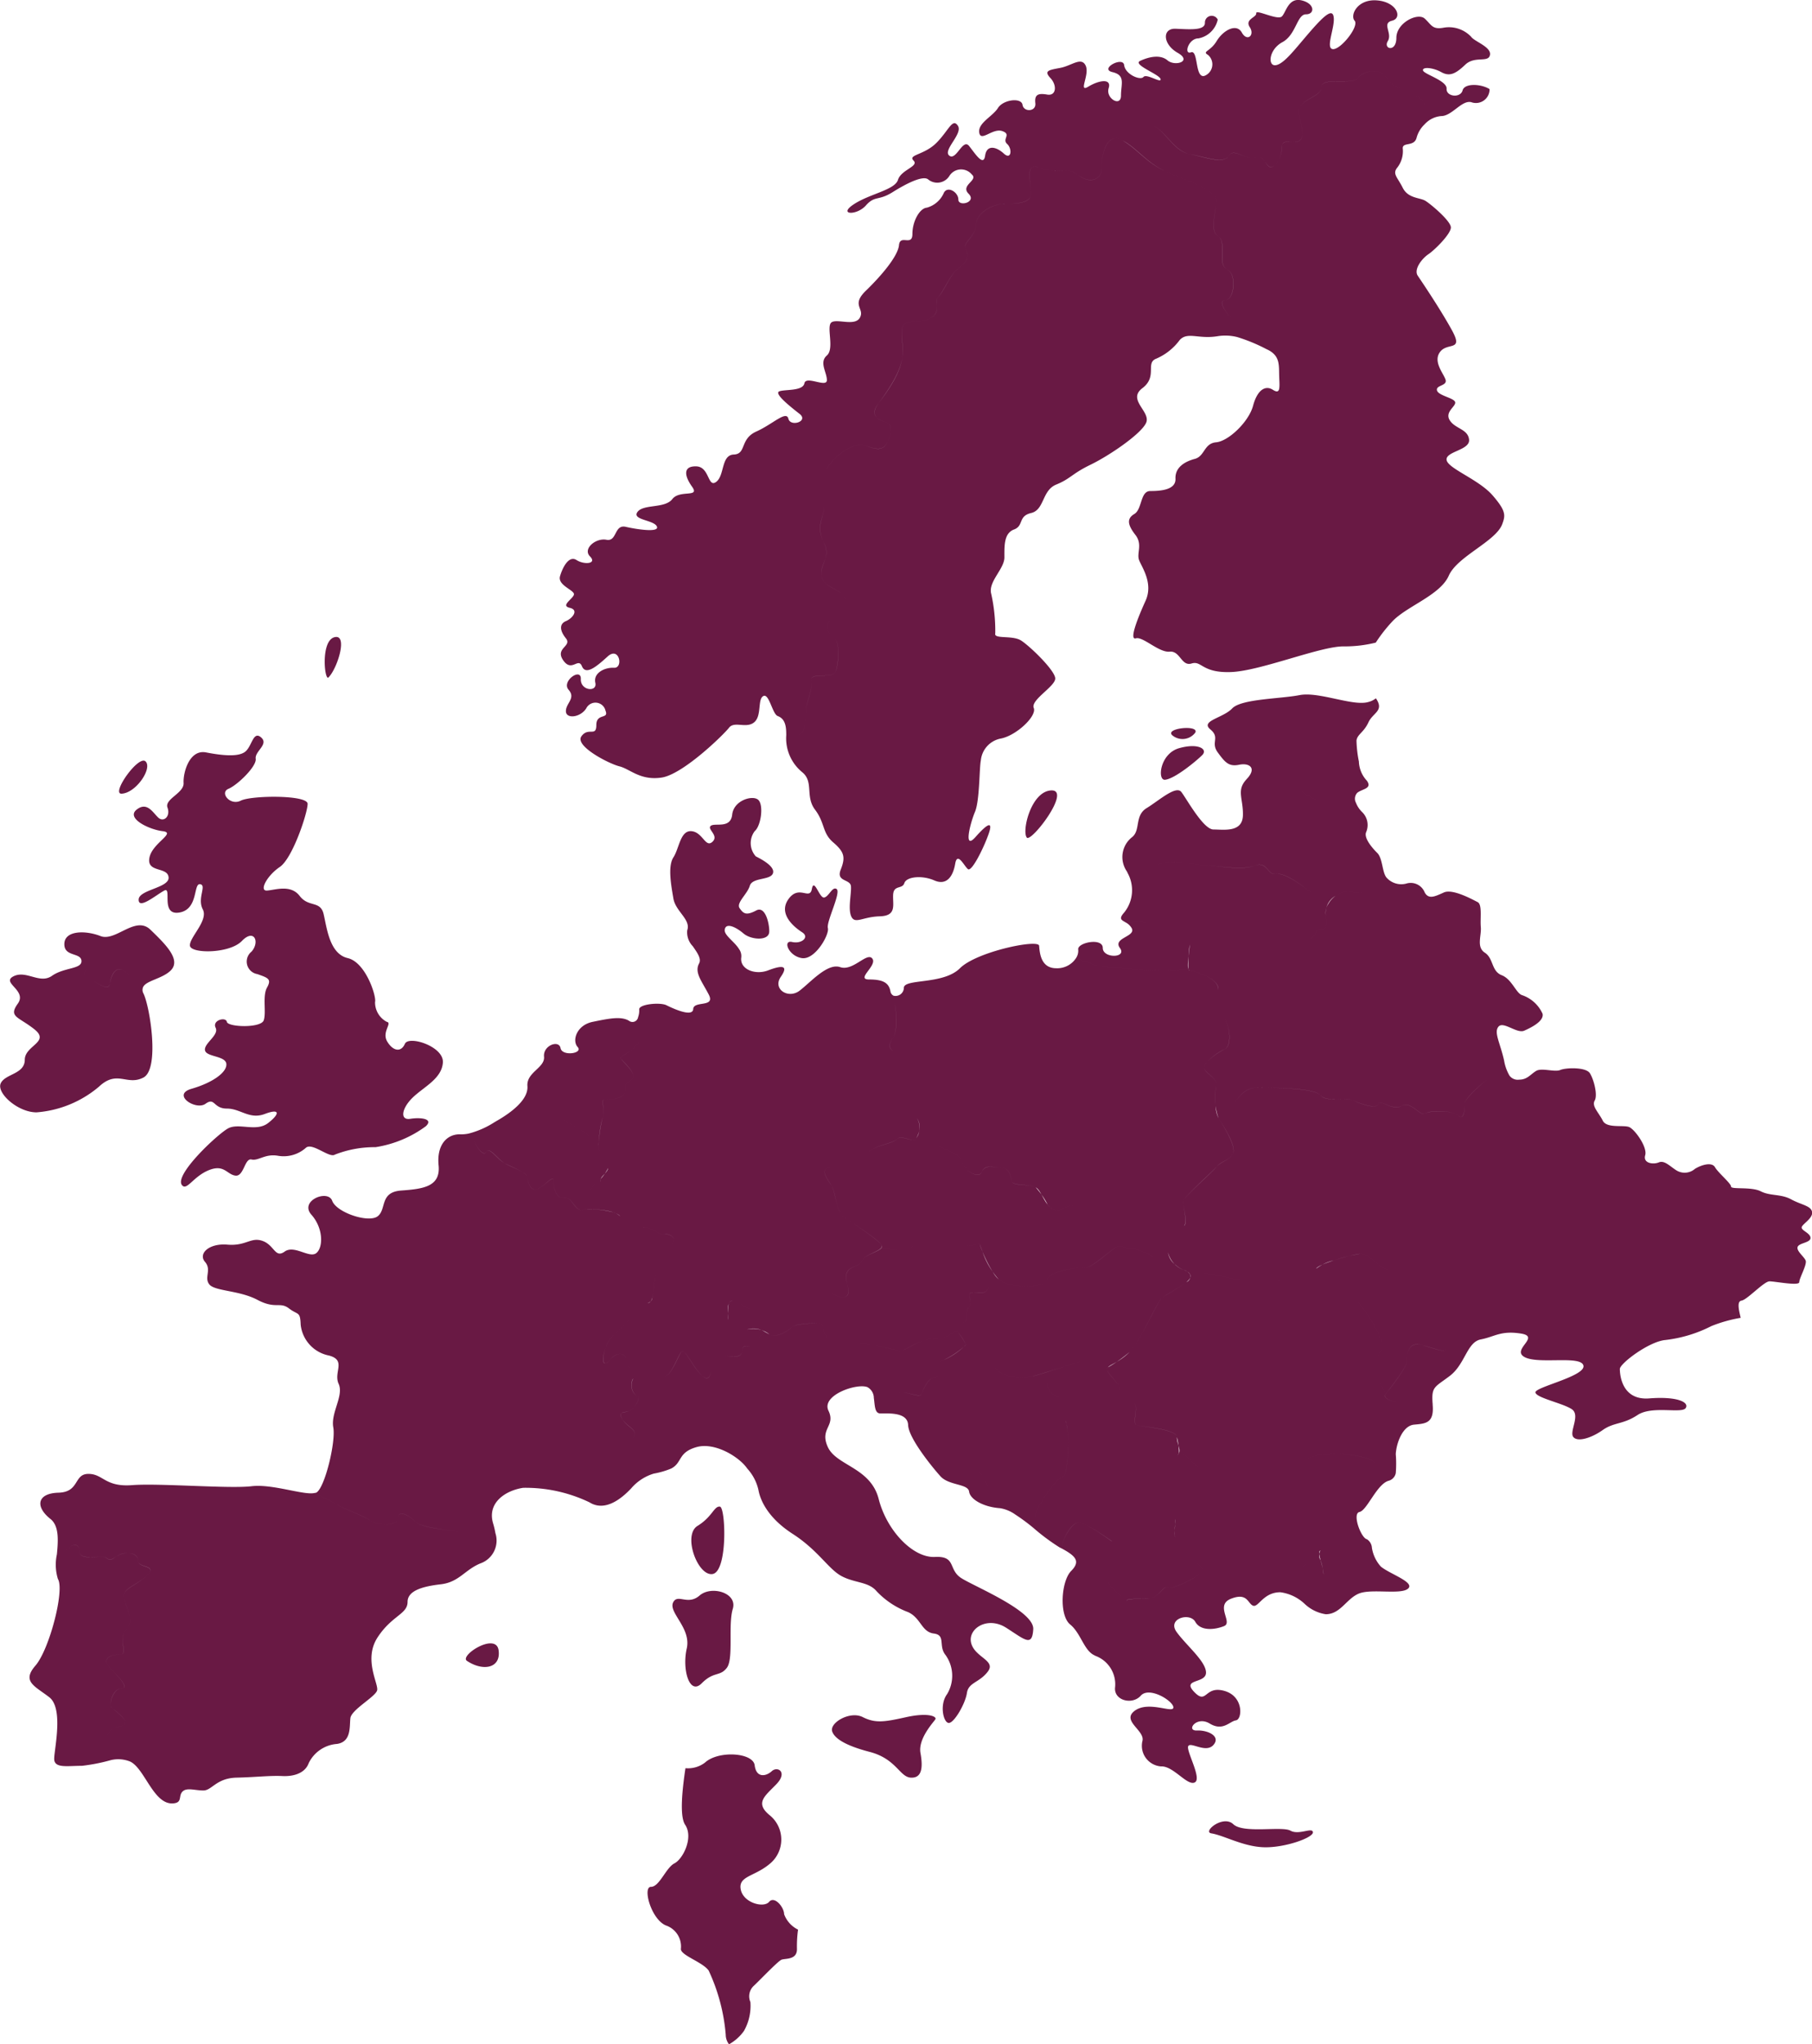 <svg xmlns="http://www.w3.org/2000/svg" width="182.19" height="205.53" viewBox="0 0 182.19 205.53">
  <defs>
    <style>
      .cls-1 {
        fill: #691944;
        fill-rule: evenodd;
      }
    </style>
  </defs>
  <path class="cls-1" d="M1127.86,3771.35c0.86,1.29-.22,3.44-1.08,3.88s-1.5,2.36-2.36,2.36,0,3.24,1.5,3.88a2.235,2.235,0,0,1,1.51,2.37c0,0.65,2.15,1.29,2.79,2.16a18.829,18.829,0,0,1,1.72,6.46,1.586,1.586,0,0,0,.33.96,4.568,4.568,0,0,0,1.5-1.34,5.111,5.111,0,0,0,.65-2.91,1.433,1.433,0,0,1,.32-1.61c0.48-.43,2.42-2.48,2.8-2.64s1.61,0.05,1.56-1.13a12.419,12.419,0,0,1,.11-1.9,2.806,2.806,0,0,1-1.4-1.55c0-.7-0.97-1.88-1.51-1.24s-2.58.11-2.85-1.24,1.34-1.29,2.85-2.53a3.151,3.151,0,0,0,.11-4.9c-1.62-1.29-.49-1.99.64-3.18s0.11-1.83-.48-1.29-1.56.7-1.72-.59-3.66-1.51-5-.27a2.825,2.825,0,0,1-1.96.56C1127.57,3767.8,1127.28,3770.49,1127.86,3771.35Zm67.8-23.27c1.29-.48,4.19.16,4.89-0.48s-1.83-1.46-2.74-2.21a3.668,3.668,0,0,1-.9-1.89,1.475,1.475,0,0,1-1.47.27,7.2,7.2,0,0,0-3.71,0c-0.4.16,0.32,1.54,0.32,2.43s-1.04,1.13-1.04,1.69a2.22,2.22,0,0,1-.86,1.25,3.942,3.942,0,0,0,2.12,1.04C1193.78,3750.18,1194.36,3748.57,1195.66,3748.08Zm-46.83-59.64c0.24,0.64.48,2.91-.08,3.79s-0.33,1.13.24,1.46a2.086,2.086,0,0,1,.81,1.77c0,0.65.4,0.57,0.48,1.94a4.879,4.879,0,0,0,.89,2.91,1.659,1.659,0,0,1,.11,1.63,8.828,8.828,0,0,0,2.1,1.23c1.68,0.6,2.28,1.08,2.4,1.68s1.56,1.69,1.92.84,1.33-.36,2.05-0.36,0.84,0.84.96,1.33,1.8,0.24,2.4.6,0.84,1.68,1.68,2.16,1.56-.6,2.16-0.24a4.5,4.5,0,0,0,3.13.36c0.96-.36,1.56.36,2.76,0.24a5.112,5.112,0,0,1,3.12.73,7.258,7.258,0,0,0,2.13.51c0.24-.49-0.22-2.02-0.15-2.39,0.08-.4,2.9-2.91,3.39-3.47s1.21-.57,1.61-1.29-1.13-3.07-1.45-3.56a6.083,6.083,0,0,1-.24-3.23c0.24-.81-1.21-1.29-1.21-1.86s1.37-1.53,2.09-1.86,0.49-2.58-.16-3.15a2.5,2.5,0,0,1-.56-2.74c0.4-1.13-2.42-2.02-2.82-2.02a0.185,0.185,0,0,1-.14-0.17c-2.52.47-8.97-.2-9.46-0.4-0.31-.13-1.13-0.42-1.83-0.67a2.251,2.251,0,0,1-1.99,1.02c-1.56,0-1.66-1.56-1.72-2.26s-6.29.59-7.96,2.26-5.53,1.03-5.64,1.94a0.834,0.834,0,0,1-1.04.82A0.84,0.84,0,0,0,1148.83,3688.44Zm14.24,51.97c-0.14-.72,2.17-4.05,2.75-4.05,0.48,0,.66-3.21.46-4.87a12.43,12.43,0,0,0-3.28-1.66,43.978,43.978,0,0,1-5.62-.56c-0.81-.32-1.61,1.04-2.33.48a1.029,1.029,0,0,0-1.61.97c0.16,0.8,1.69,1.28,1.69,2.49s3.05,2.97,2.97,3.62c-0.06.45,1.83,1.67,2.96,3.33a19.332,19.332,0,0,1,1.86,1.38A3.354,3.354,0,0,0,1163.07,3740.41Zm-4.97-3.58c0.08-.65-2.97-2.41-2.97-3.62s-1.53-1.69-1.69-2.49a1.029,1.029,0,0,1,1.61-.97c0.72,0.56,1.52-.8,2.33-0.48a43.978,43.978,0,0,0,5.62.56,12.43,12.43,0,0,1,3.28,1.66,3.3,3.3,0,0,0-.17-0.78c-0.43-1.01,0-2.17-1.16-2.61-0.59-.22-0.84-1.25-0.95-2.2-0.54.17-1,.3-1.25,0.37-0.96.24-3,.12-3.72-0.85a13.879,13.879,0,0,0-3.03-2.25,7.389,7.389,0,0,1-2.17,1.46c-0.65.08-.24,1.77-0.89,1.77s-1.13,1.14-1.29,1.62-1.61-.32-2.26-0.08a18.572,18.572,0,0,1-2.56.49c0.11,0.74.07,1.56,0.65,1.56,0.97,0,2.75-.11,2.8,1.18s2.36,4.15,3.23,5.12c0.85,0.97,2.79.75,2.9,1.56s1.5,1.56,3.12,1.67a3.66,3.66,0,0,1,1.53.64C1159.93,3738.5,1158.04,3737.28,1158.1,3736.83Zm9.33,4.12c0.73,0,3.37,1.92,3.37,1.92s3.74-.78,6.26-1.15a4.875,4.875,0,0,0,.07-1.1,1.459,1.459,0,0,1,1.21-1.45c0.73,0-.32-1.62-1.12-2.34a1.648,1.648,0,0,1,0-2.51c0.72-.48.08-1.13,0.08-1.94s-3.47-1.05-4.04-1.21,0.41-2.26-.48-2.26a1.161,1.161,0,0,1-1.21-1.29c0-.65-1.37-1.7-1.29-2.1a0.335,0.335,0,0,1,.1-0.17c-0.5-.08-0.88-0.14-1.02-0.17a13.015,13.015,0,0,1-1.57-.48s-2.23.73-3.79,1.2c0.11,0.95.36,1.98,0.95,2.2,1.16,0.44.73,1.6,1.16,2.61s0.29,5.65-.29,5.65-2.89,3.33-2.75,4.05a3.354,3.354,0,0,1-.15,1.13,20.866,20.866,0,0,0,2.57,1.91,1.865,1.865,0,0,0,.2.1C1165.91,3742.28,1166.83,3740.95,1167.43,3740.95Zm2.61,11.39c0.8-.17.32-0.81,0.88-1.38a6,6,0,0,0,1.3-2.1,0.169,0.169,0,0,1,.07-0.1c-1.09-.82-1.86-1.41-2.1-2.26a8.229,8.229,0,0,1,.39-3.78c-0.62-.44-2.54-1.77-3.15-1.77s-1.52,1.33-1.74,2.6c1.41,0.76,1.96,1.29.99,2.27-1.02,1.02-1.24,4.47-.11,5.39,1.07,0.87,1.38,2.6,2.42,3.09C1169.29,3753.43,1169.5,3752.44,1170.04,3752.34Zm-15.34-39.79c-0.96-1.08-3.36-1.08-3.36-1.08a7.117,7.117,0,0,1-.6,1.68c-0.31.51-2.05,0.5-3.17,0.2-0.32.41-1.77,0.74-1.97,1.34-0.24.73-2.02,0.32-1.45,2.26s-0.89,1.3-1.45,1.05a5.692,5.692,0,0,0-3.71.73,1.715,1.715,0,0,1-2.1.16,1.656,1.656,0,0,0-2.18.32c-0.48.81-1.37-.64-2.09-0.56s-0.41,1.62-.41,1.94a1.77,1.77,0,0,0,1.86.97,2.609,2.609,0,0,1,2.26.48c0.64,0.41,1.85-.32,2.25-0.72s2.67-.41,2.91-0.41,0.32,1.29.72,1.54a12.109,12.109,0,0,0,3.31.48c1.37,0.08,3.39.73,4.03,0.73s1.7-1.13,3.15-1.13,2.26-.89,2.5-0.81l0.01,0.01a0.981,0.981,0,0,1,.59-0.86c0.59-.08.17-1.09,0.59-1.6s-0.34-1.52.42-1.43,1.6,0.17,1.6-.93a1.369,1.369,0,0,1,.49-0.97,13.02,13.02,0,0,1-1.44-3.03S1155.66,3713.63,1154.7,3712.55Zm23.32,3.03a2.569,2.569,0,0,1-.85-0.52,6.381,6.381,0,0,1-2.29-.82c-0.6-.61-3-0.97-3.36-1.09s-2.64,2.17-3.36,2.17-3.85.36-3.85,1.2-3.84.96-4.92,0a2.878,2.878,0,0,1-.49-0.58,1.369,1.369,0,0,0-.49.97c0,1.1-.84,1.01-1.6.93s0,0.93-.42,1.43,0,1.52-.59,1.6a0.981,0.981,0,0,0-.59.86,6,6,0,0,1,.88,1.36,0.94,0.94,0,0,0-.09.08,13.879,13.879,0,0,1,3.03,2.25c0.72,0.97,2.76,1.09,3.72.85s5.04-1.57,5.04-1.57a13.015,13.015,0,0,0,1.57.48c0.14,0.03.52,0.09,1.02,0.17a14.147,14.147,0,0,0,2.16-1.53c1.13-1.13,2.82-5.17,3.3-5.49s1.78-1.05,2.42-1.54S1178.75,3715.82,1178.02,3715.58Zm-14.91-8.32c-0.6-.36-2.28-0.12-2.4-0.6s-0.24-1.33-.96-1.33-1.68-.48-2.05.36-1.8-.24-1.92-0.84-0.72-1.08-2.4-1.68a8.828,8.828,0,0,1-2.1-1.23,2.364,2.364,0,0,1-.19.39c-0.33.49-1.46-.4-1.94,0.08s-2.1.57-2.98,1.38a9.626,9.626,0,0,1-3.79,1.45c-1.05.24-.17,1.21,0.24,1.94s0.4,2.5,1.21,3.07,3.47,2.26,3.79,2.83a0.235,0.235,0,0,1-.05.27c1.12,0.3,2.86.31,3.17-.2a7.117,7.117,0,0,0,.6-1.68s2.4,0,3.36,1.08,2.76,0.36,2.76.36,0.11,0.31.27,0.74a1.756,1.756,0,0,1,1.01-1.18,4.491,4.491,0,0,0,3.47-1.74,6.261,6.261,0,0,1,2.1-1.73A8.541,8.541,0,0,0,1163.11,3707.26Zm9.73,2.52c-1.2.12-1.8-.6-2.76-0.24a4.5,4.5,0,0,1-3.13-.36c-0.6-.36-1.32.72-2.16,0.24a1.73,1.73,0,0,1-.48-0.42,6.261,6.261,0,0,0-2.1,1.73,4.491,4.491,0,0,1-3.47,1.74,1.756,1.756,0,0,0-1.01,1.18,8.2,8.2,0,0,0,1.66,2.87c1.08,0.96,4.92.84,4.92,0s3.12-1.2,3.85-1.2,3-2.29,3.36-2.17,2.76,0.48,3.36,1.09a6.381,6.381,0,0,0,2.29.82,1.958,1.958,0,0,1-.76-1.26,6.439,6.439,0,0,1,1.61-2.66,0.473,0.473,0,0,0,.07-0.12,7.258,7.258,0,0,1-2.13-.51A5.112,5.112,0,0,0,1172.84,3709.78Zm-101.81,51.66c1.44-.26-0.4-1.44-0.79-1.84s0.13-1.96.92-1.96,0-.92-1.05-1.97,0-1.44.92-1.44-0.27-1.57.65-2.49-0.26-2.62-.26-3.41,1.31-1.05,2.35-2.09-0.91-.66-0.91-1.45-1.31-1.04-2.23-.39-0.65,0-1.44,0-2.22.26-2.22-.52-0.65-.92-1.31-0.13a1.462,1.462,0,0,1-.97.41,4.915,4.915,0,0,0,.1,2.47c0.7,1.13-.86,7.11-2.26,8.72s-0.05,2.05,1.4,3.18,0.49,5.22.49,6.19,1.29,0.7,2.79.7a18.294,18.294,0,0,0,2.9-.57,2.763,2.763,0,0,1-.52-1.19C1069.59,3762.88,1069.59,3761.7,1071.03,3761.44Zm42.24-61.33a1.824,1.824,0,0,1,2.47.33c0.66,0.66,1.64.83,2.63,1.81a7.09,7.09,0,0,0,.79.69,13,13,0,0,1,.42-2.79c0.32-.75-0.32-1.72.21-1.72s2.05,0,2.05-.97,0.43-.65.75-1.19-0.97-1.61-1.18-1.94,0.96-.43,1.83-1.72a3.548,3.548,0,0,0-.11-2.47,0.573,0.573,0,0,1-.92.37c-0.8-.48-2.04-0.22-3.65.11s-2.1,1.88-1.51,2.53-1.56.97-1.72,0.11-1.77-.27-1.66.86-1.78,1.56-1.67,2.96-1.72,2.69-2.9,3.39c-0.19.11-.38,0.22-0.57,0.34a4.557,4.557,0,0,0,1.29.46A6.151,6.151,0,0,0,1113.27,3700.11Zm6.12,6.27c-0.72.4-1.37,1.26-1.27,3.09a8.673,8.673,0,0,1,2.4.27,5.332,5.332,0,0,0-1.16-3.02A0.375,0.375,0,0,1,1119.39,3706.38Zm-12.82-4.05c0.08,0.57.97,1.94,1.29,1.37s1.13,0.73,1.85,1.14,2.18,0.88,2.26,1.37,0.32,1.53,1.05,1.21,1.61-1.45,1.61-.81,0.24,1.86,1.05,1.7,1.05,1.37,1.86,1.21a2.9,2.9,0,0,1,.58-0.05c-0.1-1.83.55-2.69,1.27-3.09a4.872,4.872,0,0,0,.73-1.06c0.1-.54-1.08-1.62-0.97-2.26,0-.04.01-0.08,0.01-0.12a7.09,7.09,0,0,1-.79-0.69c-0.99-.98-1.97-1.15-2.63-1.81a1.824,1.824,0,0,0-2.47-.33,6.151,6.151,0,0,1-3.45,1.16,4.557,4.557,0,0,1-1.29-.46,8.869,8.869,0,0,1-2.43,1.04A0.853,0.853,0,0,1,1106.57,3702.33Zm93.12,26.58c-0.75-.11-1.72-0.43-1.4-0.86,0.02-.03.07-0.08,0.1-0.13-1.01-.81-1.28-3.46-0.63-4.1,0.82-.82-1.32-3.95-2.3-5.1a32.5,32.5,0,0,1-2.4-4.11,4.484,4.484,0,0,0-1.76.83,2.93,2.93,0,0,1-2.04,1.08c-0.65,0-1.29-.32-1.83.22a1.305,1.305,0,0,1-1.61.43,3.97,3.97,0,0,0-2.15-.65c-0.76,0-3.12-.64-3.66-0.64a12.862,12.862,0,0,0-1.4.11,0.63,0.63,0,0,1-.35.8c-0.64.49-1.93,1.21-2.42,1.54s-2.17,4.36-3.3,5.49-2.18,1.29-2.26,1.7,1.29,1.45,1.29,2.1a1.161,1.161,0,0,0,1.21,1.29c0.89,0-.08,2.1.48,2.26s4.04,0.41,4.04,1.21a5.986,5.986,0,0,1,.21,1.59c0.98,0.17,1.69,1.5,2.07,1.4,0.43-.11,3.33.54,3.87,0.43a24.818,24.818,0,0,1,3.87.11,3.265,3.265,0,0,0,2.59-1.08c0.75-.75,3.43-0.86,4.3-0.75s2.58,0.32,2.9.86a6.037,6.037,0,0,0,2.2,1.05,12.137,12.137,0,0,0,0-1.91c0.06-1.13.7-2.85,1.83-2.96s2.04-.11,1.88-1.99a1.028,1.028,0,0,0-.01-0.18,4.279,4.279,0,0,0-1.28-.9C1201.3,3728.05,1200.01,3728.95,1199.69,3728.91Zm1.51-11.42a2.864,2.864,0,0,0-2.58-1.94c-0.76,0-2.05-1.72-2.91-1.61a19.112,19.112,0,0,0-2.65.67,32.5,32.5,0,0,0,2.4,4.11c0.98,1.15,3.12,4.28,2.3,5.1-0.65.64-.38,3.29,0.63,4.1,0.47-.61,2.05-2.61,2.05-3.21,0-.65.11-1.94,1.4-1.62s2.47,0.86,2.47.43a4.564,4.564,0,0,0-.86-2.37A11.147,11.147,0,0,1,1201.2,3717.49Zm-6.99,16.59c-0.87-.11-3.55,0-4.3.75a3.265,3.265,0,0,1-2.59,1.08,24.818,24.818,0,0,0-3.87-.11c-0.54.11-3.44-.54-3.87-0.43-0.38.1-1.09-1.23-2.07-1.4a0.719,0.719,0,0,1-.29.35,1.648,1.648,0,0,0,0,2.51c0.8,0.72,1.85,2.34,1.12,2.34a1.459,1.459,0,0,0-1.21,1.45c0.09,0.49-.24,1.54,0,1.78a11.207,11.207,0,0,1,2.02,2.34c0.07,0.43.77,0.65,0.71,1.02,1.35-.1,4.23-0.27,4.88.06a17.721,17.721,0,0,0,3.87.65c0.86,0,1.62-.33,1.4-0.87-0.18-.45.94-0.75,1.75-0.83a0.967,0.967,0,0,1-.03-1,7.2,7.2,0,0,1,3.71,0,1.475,1.475,0,0,0,1.47-.27,1.1,1.1,0,0,0-.5-0.86c-0.59-.11-1.51-2.58-0.75-2.74s1.72-2.75,2.9-3.13a1,1,0,0,0,.75-0.78,6.037,6.037,0,0,1-2.2-1.05C1196.79,3734.4,1195.07,3734.19,1194.21,3734.08Zm-21.92,14.68h0a0.591,0.591,0,0,1,.14-0.06c0.01,0,.02-0.01.03-0.01,0.06-.01.13-0.02,0.2-0.03h0.04c0.31-.03.73-0.01,1.16-0.02a0.277,0.277,0,0,0,.09-0.01,2.635,2.635,0,0,0,.28-0.02,0.487,0.487,0,0,0,.12-0.01,2.2,2.2,0,0,0,.37-0.06c0.96-.24,1.2-1.29,1.69-1.05s3.06-1.08,3.39-1.56a0.436,0.436,0,0,0,.06-0.17c0.06-.37-0.64-0.59-0.71-1.02a11.207,11.207,0,0,0-2.02-2.34,0.412,0.412,0,0,1-.08-0.25v-0.03a2.8,2.8,0,0,1,.01-0.4c-2.52.37-6.26,1.15-6.26,1.15s-0.1-.06-0.22-0.15a8.229,8.229,0,0,0-.39,3.78C1170.43,3747.35,1171.2,3747.94,1172.29,3748.76Zm61.78-30.11c0.57-.08,2.26-1.94,2.82-1.94s2.99,0.49,2.99.08,0.81-1.78.64-2.18-0.96-.97-0.8-1.37,1.29-.41,1.29-0.89-0.89-.73-0.89-1.05,1.13-.89,1.05-1.54-1.05-.72-2.1-1.29-2.1-.32-3.06-0.81-2.99-.16-2.99-0.48-1.29-1.38-1.61-1.94-1.37-.24-2.02.16a1.575,1.575,0,0,1-1.85.16c-0.65-.4-1.21-1.05-1.78-0.81s-1.61.09-1.37-.72-1.04-2.59-1.61-2.83-2.26.16-2.66-.65-1.13-1.45-.81-2.01-0.08-2.11-.48-2.75-2.42-.57-2.98-0.33-1.86-.24-2.42.09-0.89.88-1.7,0.88a1.022,1.022,0,0,1-.99-0.41,8.337,8.337,0,0,1-2.34.47s-2.15,1.72-2.15,2.37-0.11,1.72-.65,1.18-2.79-.54-3.33-0.21-1.4-1.29-2.37-.76-2.25-.75-2.36-0.21-1.51.11-2.47-.32-2.69.21-3.34-.54-4.84-.76-6.24-0.76-1.71.76-2.36,1.4a2.228,2.228,0,0,1-1.94.44,3.157,3.157,0,0,0,.3,1.23c0.32,0.49,1.86,2.83,1.45,3.56s-1.13.72-1.61,1.29-3.31,3.07-3.39,3.47,0.49,2.18.08,2.51a6.439,6.439,0,0,0-1.61,2.66,2.519,2.519,0,0,0,1.61,1.78,1,1,0,0,1,.59.41,12.862,12.862,0,0,1,1.4-.11c0.54,0,2.9.64,3.66,0.64a3.97,3.97,0,0,1,2.15.65,1.305,1.305,0,0,0,1.61-.43c0.54-.54,1.18-0.22,1.83-0.22a2.93,2.93,0,0,0,2.04-1.08c0.32-.53,3.55-1.39,4.41-1.5s2.15,1.61,2.91,1.61a2.864,2.864,0,0,1,2.58,1.94,11.147,11.147,0,0,0,2.25,3.66,4.564,4.564,0,0,1,.86,2.37c0,0.43-1.18-.1-2.47-0.43s-1.4.97-1.4,1.62-1.82,2.91-2.15,3.34,0.65,0.75,1.4.86c0.32,0.04,1.61-.86,2.04-0.86a4.279,4.279,0,0,1,1.28.9c-0.12-1.68.23-1.59,1.73-2.73,1.56-1.19,1.72-3.4,3.12-3.67s1.99-.91,4.03-0.59-1.02,1.62.38,2.37,5.7-.21,5.91.86-4.94,2.16-4.83,2.7,2.74,1.07,3.65,1.67-0.27,2.26.16,2.8,1.83,0.1,2.96-.7,2.04-.54,3.5-1.51,4.46-.11,4.84-0.7-0.87-1.19-3.66-.97-2.96-2.42-2.96-2.96,2.9-2.75,4.57-2.91a13.568,13.568,0,0,0,4.63-1.4,14.215,14.215,0,0,1,2.95-.83C1233.81,3719.61,1233.59,3718.72,1234.07,3718.65Zm-22.02-30.7c-0.64-.16-1.04-1.61-2.09-2.02s-0.81-1.69-1.69-2.26-0.33-1.7-.41-2.58,0.16-2.27-.32-2.51-2.5-1.37-3.39-.97-1.53.73-1.93,0a1.513,1.513,0,0,0-1.86-.89,1.977,1.977,0,0,1-1.94-.56,0.909,0.909,0,0,1-.18-0.27,2.656,2.656,0,0,0-1.13.46c-0.54.43-.65,1.29-1.4,1.29s-1.61-.32-2.47.32a2.015,2.015,0,0,0-.97,1.94c0.11,0.54.22,1.4-.43,1.4s-0.54.76-1.18,0.97a3.591,3.591,0,0,0-1.83,1.72c-0.11.54-.11,1.73-0.54,1.73a4.059,4.059,0,0,0-2.36.75,1.735,1.735,0,0,1-1.83.86,19.129,19.129,0,0,0-2.67-.19,0.62,0.62,0,0,1-.02.33,2.5,2.5,0,0,0,.56,2.74c0.65,0.57.89,2.83,0.16,3.15s-2.09,1.3-2.09,1.86,1.45,1.05,1.21,1.86a5.852,5.852,0,0,0-.06,2,2.228,2.228,0,0,0,1.94-.44c0.65-.64.97-1.4,2.36-1.4s5.6,0,6.24.76,2.37,0.1,3.34.54,2.36,0.86,2.47.32,1.4,0.75,2.36.21,1.83,1.08,2.37.76,2.8-.33,3.33.21,0.65-.54.65-1.18,2.15-2.37,2.15-2.37a8.337,8.337,0,0,0,2.34-.47,4.478,4.478,0,0,1-.54-1.52c-0.4-1.78-1.05-2.83-.56-3.4s1.85,0.73,2.58.41,2.01-.97,1.85-1.7A3.486,3.486,0,0,0,1212.05,3687.95Zm-31.55-13.03c0.99,0,3.28.5,4.6,0s1.32,0.99,2.14.83,2.46,0.98,3.45,1.81a13.288,13.288,0,0,0,1.84,1.19,2.568,2.568,0,0,1,.71-0.79c0.86-.64,1.72-0.32,2.47-0.32s0.86-.86,1.4-1.29a2.656,2.656,0,0,1,1.13-.46c-0.29-.6-0.31-1.76-0.78-2.24-0.57-.56-1.37-1.53-1.13-2.1a1.818,1.818,0,0,0-.4-2.02,2.571,2.571,0,0,1-.62-0.93,15.439,15.439,0,0,0-3.47-.22c-0.65.21-3.23-1.84-3.66-2.16a13.666,13.666,0,0,0-3.92.06c-0.99,1.1-.27,1.91-0.32,3.6-0.06,1.73-1.94,1.4-2.96,1.4s-2.69-3.07-3.23-3.77-2.26.87-3.49,1.62-0.59,2.21-1.45,2.91a2.534,2.534,0,0,0-.54,3.45c0.03,0.06.06,0.12,0.09,0.19a6.319,6.319,0,0,0,2.88-.76C1176.39,3674.1,1179.51,3674.92,1180.5,3674.92Zm-6.11,5.92a2.438,2.438,0,0,0,2.18.81c0.48-.24,2.02.57,2.02,1.21s-0.41,2.59,0,2.59c0.36,0,2.68.72,2.84,1.69a19.129,19.129,0,0,1,2.67.19,1.735,1.735,0,0,0,1.83-.86,4.059,4.059,0,0,1,2.36-.75c0.43,0,.43-1.19.54-1.73a3.591,3.591,0,0,1,1.83-1.72c0.64-.21.53-0.97,1.18-0.97s0.54-.86.43-1.4a1.616,1.616,0,0,1,.26-1.15,13.288,13.288,0,0,1-1.84-1.19c-0.99-.83-2.63-1.98-3.45-1.81s-0.82-1.32-2.14-.83-3.61,0-4.6,0-4.11-.82-5.26,0a6.319,6.319,0,0,1-2.88.76,3.568,3.568,0,0,1-.36,3.95c-0.59.66-.25,0.75,0.18,1.01C1173.07,3680.56,1174.07,3680.39,1174.39,3680.84Zm-40.32,40.72a1.77,1.77,0,0,1-1.86-.97,4.875,4.875,0,0,1,.01-1.53,13.933,13.933,0,0,0-2.1-.92,2.776,2.776,0,0,0-2.48.11,8.407,8.407,0,0,1-3.08.1,0.587,0.587,0,0,1-.49.54,2.153,2.153,0,0,0-1.86,1.54c-0.16.81-1.85,1.45-2.34,2.91s-0.24,2.1.49,1.21,1.61-.57,1.61.16,0.97,0.81.65,1.78a0.09,0.09,0,0,0-.01.05c1.1-.09,2.63-0.22,3.1-0.22,0.75,0,1.5-2.37,1.83-2.58s1.18,1.72,2.04,2.48,0.97-.65.97-1.3a0.978,0.978,0,0,1,1.29-.75c0.53,0.11,1.72.32,1.72-.43s0.64-.43,1.07-0.43a0.989,0.989,0,0,0,.54-0.86l0.71-.66A2.139,2.139,0,0,0,1134.07,3721.56Zm-10.83-28.95c-0.87,1.29-2.05,1.4-1.83,1.72s1.5,1.4,1.18,1.94-0.75.22-.75,1.19-1.51.97-2.05,0.97,0.11,0.97-.21,1.72a14.955,14.955,0,0,0-.43,2.91c-0.11.64,1.07,1.72,0.97,2.26s-0.97.97-.76,1.4a5.332,5.332,0,0,1,1.16,3.02,1.653,1.653,0,0,1,.81.43,2.874,2.874,0,0,0,2.34,1.13c1.04,0,1.45.73,1.93,0.64s1.78,0.33.73,1.22a4.749,4.749,0,0,0-1.45,2.99c-0.16.67-.15,1.62-0.32,2.2a8.407,8.407,0,0,0,3.08-.1,2.776,2.776,0,0,1,2.48-.11,13.933,13.933,0,0,1,2.1.92,0.477,0.477,0,0,1,.4-0.41c0.72-.08,1.61,1.37,2.09.56a1.656,1.656,0,0,1,2.18-.32,1.715,1.715,0,0,0,2.1-.16,5.692,5.692,0,0,1,3.71-.73c0.56,0.25,2.01.89,1.45-1.05s1.21-1.53,1.45-2.26,2.34-1.05,2.02-1.61-2.99-2.27-3.79-2.83-0.81-2.34-1.21-3.07-1.29-1.7-.24-1.94a9.626,9.626,0,0,0,3.79-1.45c0.88-.81,2.5-0.89,2.98-1.38s1.61,0.41,1.94-.08a1.846,1.846,0,0,0,.08-2.02,4.879,4.879,0,0,1-.89-2.91c-0.08-1.37-.48-1.29-0.48-1.94a2.086,2.086,0,0,0-.81-1.77c-0.57-.33-0.81-0.57-0.24-1.46s0.32-3.15.08-3.79a0.84,0.84,0,0,1-.02-0.45,0.588,0.588,0,0,1-.31-0.44c-0.16-.86-0.75-1.19-2.14-1.19s0.85-1.4.32-2.1-1.94,1.3-3.23.86-2.96,1.51-4.09,2.37-2.74-.16-1.88-1.4,0-1.13-1.29-.64-2.85-.11-2.69-1.3a1.2,1.2,0,0,0-.21-0.83,3.8,3.8,0,0,1-1.34.03,14.769,14.769,0,0,0-3.32-.33c0.43,0.63.89,1.24,0.63,1.73-0.49.91,0.27,1.77,0.97,3.12s-1.51.59-1.56,1.46-2.05-.06-2.69-0.38-2.8-.11-2.74.43a1.92,1.92,0,0,1-.11.76A3.548,3.548,0,0,1,1123.24,3692.61Zm81.4-46.85c0.85-1.94,4.72-3.44,5.37-5.17,0.32-.87.43-1.3-0.97-2.91s-4.51-2.7-4.62-3.56,2.37-.97,2.26-2.04-1.4-1.08-1.94-1.94,0.65-1.4.54-1.83-1.72-.65-1.83-1.19,1.08-.43.86-1.08-1.29-1.83-.53-2.8,2.36,0,1.18-2.15-3.01-4.85-3.44-5.49,0.43-1.73,1.07-2.16,2.26-2.04,2.26-2.69-2.04-2.37-2.58-2.69-1.72-.22-2.26-1.3-1.07-1.4-.54-2.04a2.689,2.689,0,0,0,.54-1.94c0-.65,1.18-0.11,1.4-1.08a2.906,2.906,0,0,1,.8-1.32,15.16,15.16,0,0,0,0-2.03c-0.17-1.04-3.11-1.39-3.8-2.6s-2.42-.69-2.94,0-3.62-.17-3.62.87-2.25,1.21-2.25,2.42,1.04,3.29-.69,3.11-0.52.69-1.56,2.08-1.03-.87-2.07-0.52-2.24-1.04-2.76-.17-2.25.17-3.97-.18-2.6-2.77-3.98-2.94a2.59,2.59,0,0,0-2.41,1.78c1.34,0.87,2.22,2.1,3.97,2.89,1.9,0.87,5.35,1.91,5.18,3.12s-0.69,2.94.17,3.46-0.17,2.77.87,3.29,0.69,3.11-.18,3.11,0.18,1.39.69,1.9a3.536,3.536,0,0,1,.51,1.8,17.129,17.129,0,0,1,2.93,1.21c1.45,0.64,1.24,1.66,1.29,2.8s0.11,1.77-.64,1.29-1.56,0-1.99,1.61-2.47,3.56-3.71,3.67-1.13,1.4-2.15,1.67-1.99.86-1.94,1.99-1.5,1.24-2.53,1.24-0.8,1.83-1.61,2.31-0.64,1.13.11,2.1,0.11,1.83.37,2.53,1.46,2.32.65,4.1-1.67,3.98-.97,3.77,2.32,1.45,3.39,1.34,1.18,1.51,2.21,1.19,1.02,0.97,3.97.86,8.93-2.58,11.29-2.58a12.833,12.833,0,0,0,3.26-.38,15.272,15.272,0,0,1,1.74-2.21C1200.55,3648.77,1203.78,3647.7,1204.64,3645.76Zm-79.04,66.18c-0.48.09-.89-0.64-1.93-0.64a2.874,2.874,0,0,1-2.34-1.13c-0.49-.65-2.99-0.81-3.79-0.65s-1.05-1.37-1.86-1.21-1.05-1.05-1.05-1.7-0.88.49-1.61,0.81-0.97-.73-1.05-1.21-1.53-.97-2.26-1.37-1.53-1.7-1.85-1.14-1.21-.8-1.29-1.37a0.853,0.853,0,0,0-.47-0.48,3.862,3.862,0,0,1-.82.08c-1.29-.06-2.42.97-2.21,3.12s-1.56,2.37-3.76,2.53-1.45,1.89-2.37,2.59-4.14-.38-4.57-1.56-3.33,0-2.09,1.4,1.18,3.34.48,3.87-2.2-.86-3.17-0.16-1.02-.64-2.21-1.07-1.66.53-3.54,0.37-2.96.92-2.26,1.73-0.11,1.56.43,2.26,3.01,0.59,4.84,1.56,2.25,0.16,3.17.86,1.13,0.27,1.18,1.62a3.542,3.542,0,0,0,2.85,3.12c1.78,0.48.43,1.67,0.97,2.85s-0.81,2.91-.54,4.37-0.86,6.14-1.72,6.57c-0.05.02-.14,0.02-0.21,0.04,0.8,0.4,1.65.75,2.06,1.03,0.79,0.52,2.49,1.04,3.54,1.7s2.87,0.53,2.87-.26,1.05-.26,1.7.39,3.15,0.79,4.32,1.05a23.437,23.437,0,0,0,3.74.11,7.847,7.847,0,0,0-.22-0.94c-0.65-2.1,1.23-3.34,3.01-3.61a14.853,14.853,0,0,1,6.67,1.46c1.02,0.64,2.41.48,4.19-1.4a4.824,4.824,0,0,1,2.28-1.49,5.556,5.556,0,0,1,.41-1.23c0.24-.65-0.89-0.49-1.7-0.57a1.1,1.1,0,0,1-.8-1.78c0.56-.88-0.49-0.97-1.05-1.86s0.24-.64.72-0.88,1.13-1.21.73-1.46a1.376,1.376,0,0,1-.4-1.77c0.32-.97-0.65-1.05-0.65-1.78s-0.89-1.05-1.61-.16-0.97.24-.49-1.21,2.18-2.1,2.34-2.91a2.153,2.153,0,0,1,1.86-1.54c0.72,0,.56-1.69.81-2.74a4.749,4.749,0,0,1,1.45-2.99C1127.38,3712.27,1126.08,3711.86,1125.6,3711.94Zm5.75,27.42c-0.59-.06-0.75,1.02-2.25,1.94s0.01,5.05,1.5,4.84C1132.16,3745.93,1131.94,3739.41,1131.35,3739.36Zm-22.57,2.66a23.437,23.437,0,0,1-3.74-.11c-1.17-.26-3.66-0.39-4.32-1.05s-1.7-1.18-1.7-.39-1.83.92-2.87,0.26-2.75-1.18-3.54-1.7c-0.41-.28-1.26-0.63-2.06-1.03-1.09.21-4.23-.94-6.29-0.69-2.21.27-9.25-.32-12-0.11s-2.9-1.13-4.4-1.13-0.86,1.83-3.01,1.89-2.37,1.4-.81,2.64c0.89,0.7.78,2.19,0.65,3.56a1.462,1.462,0,0,0,.97-0.41c0.66-.79,1.31-0.66,1.31.13s1.44,0.52,2.22.52,0.53,0.66,1.44,0,2.23-.39,2.23.39,1.96,0.4.91,1.45-2.35,1.31-2.35,2.09,1.18,2.49.26,3.41,0.26,2.49-.65,2.49-1.97.39-.92,1.44,1.83,1.97,1.05,1.97-1.31,1.57-.92,1.96,2.23,1.58.79,1.84-1.44,1.44-1.44,2.22a2.763,2.763,0,0,0,.52,1.19,3.2,3.2,0,0,1,1.94.14c1.5,0.7,2.38,4.46,4.41,4.2,0.86-.1.43-0.75,0.86-1.18s1.24-.11,2.1-0.11,1.29-1.24,3.33-1.29,3.33-.22,4.62-0.16,2.31-.38,2.64-1.3a3.443,3.443,0,0,1,2.85-1.93c1.45-.22,1.24-1.73,1.34-2.59s2.53-2.15,2.69-2.8-1.4-3.12.05-5.33,3.01-2.32,3.01-3.56c0-1.13,1.51-1.56,3.34-1.77s2.42-1.46,3.98-2.1A2.435,2.435,0,0,0,1108.78,3742.02Zm0.32,11.77c-0.27-1.83-3.97.55-3.18,1.08C1107.54,3755.95,1109.36,3755.62,1109.1,3753.79Zm46.56-7.22c-1.4-.86-0.49-2.26-2.69-2.15s-4.84-2.64-5.65-5.82-4.24-3.34-5.11-5.22,0.81-2.1.06-3.66,2.85-2.8,3.92-2.37a1.24,1.24,0,0,1,.64,1.08,18.572,18.572,0,0,0,2.56-.49c0.65-.24,2.1.57,2.26,0.08s0.64-1.62,1.29-1.62,0.24-1.69.89-1.77a8.32,8.32,0,0,0,2.26-1.54,5.626,5.626,0,0,0-.89-1.37c-0.24-.08-1.05.81-2.5,0.81s-2.5,1.13-3.15,1.13-2.66-.65-4.03-0.73a12.109,12.109,0,0,1-3.31-.48c-0.4-.25-0.48-1.54-0.72-1.54s-2.5,0-2.91.41-1.61,1.13-2.25.72c-0.14-.08-0.3-0.17-0.45-0.25l-0.71.66a0.989,0.989,0,0,1-.54.86c-0.43,0-1.07-.33-1.07.43s-1.19.54-1.72,0.43a0.978,0.978,0,0,0-1.29.75c0,0.65-.11,2.05-0.97,1.3s-1.72-2.7-2.04-2.48-1.08,2.58-1.83,2.58c-0.47,0-2,.13-3.1.22a1.371,1.371,0,0,0,.41,1.72c0.4,0.25-.24,1.21-0.73,1.46s-1.29,0-.72.88,1.61,0.98,1.05,1.86a1.1,1.1,0,0,0,.8,1.78c0.81,0.08,1.94-.08,1.7.57a5.556,5.556,0,0,0-.41,1.23,8.24,8.24,0,0,0,1.75-.51c1.13-.59.65-1.61,2.53-2.15s4.35,1.02,5.11,2.15a4.743,4.743,0,0,1,1.13,2.16c0.16,0.91.85,2.74,3.44,4.41s3.6,3.56,4.94,4.26,2.69,0.54,3.5,1.51a8.419,8.419,0,0,0,3.17,2.1c1.29,0.59,1.34,1.99,2.58,2.15s0.43,1.24,1.18,2.16a3.586,3.586,0,0,1,.16,3.93c-0.8,1.07-.37,2.9.17,2.9s1.66-1.93,1.82-3.01,1.24-1.02,2.1-2.15-1.29-1.41-1.67-2.86,1.62-2.75,3.5-1.56,2.63,1.99,2.74.16S1157.05,3747.44,1155.66,3746.57Zm-26.35,1.73c-1.18,1.02-2.16-.18-2.63.64-0.6,1.03,1.82,2.59,1.34,4.69s0.27,4.74,1.5,3.5,1.83-.65,2.53-1.56,0.11-4.31.6-5.93S1130.49,3747.27,1129.31,3748.3Zm20.81,12.22c-2.21.49-3.12,0.65-4.41,0s-3.38.59-3.06,1.46c0.21,0.59,1.07,1.34,3.76,2.04s3.01,2.53,4.14,2.59,1.23-1.03.97-2.48,1.34-3.12,1.5-3.39S1152.32,3760.04,1150.12,3760.52Zm41.64-15.75c-0.81.08-1.93,0.38-1.75,0.83,0.22,0.54-.54.87-1.4,0.87a17.721,17.721,0,0,1-3.87-.65c-0.65-.33-3.53-0.16-4.88-0.06a0.436,0.436,0,0,1-.06.17c-0.33.48-2.91,1.8-3.39,1.56s-0.73.81-1.69,1.05-2.42-.08-2.5.32a6,6,0,0,1-1.3,2.1c-0.56.57-.08,1.21-0.88,1.38-0.54.1-.75,1.09-1.05,1.96a1.194,1.194,0,0,0,.16.08,3.048,3.048,0,0,1,1.94,3.13c-0.17,1.34,1.72,1.83,2.58.86s3.28,0.54,3.28,1.18-2.48-.7-3.88.33,1.08,1.99.76,3.07a2.079,2.079,0,0,0,1.88,2.53c1.24-.06,2.63,1.99,3.39,1.61s-0.92-3.23-.65-3.66,1.78,0.75,2.53-.11-0.54-1.5-1.67-1.45-0.05-1.51,1.29-.7,1.99-.22,2.64-0.32,0.8-2.43-1.19-2.97-1.72,1.46-3.01.11,1.19-.81,1.19-1.94-1.99-2.74-2.96-4.09,1.34-1.99,1.88-1.02,1.99,0.8,2.9.43-0.96-2.1.7-2.75,1.67,0.49,2.21.7,1.02-1.35,2.74-1.35a4.41,4.41,0,0,1,2.45,1.17,2.22,2.22,0,0,0,.86-1.25c0-.56,1.04-0.8,1.04-1.69A5.862,5.862,0,0,0,1191.76,3744.77Zm-3.04,27.17c-0.86-.48-4.73.32-5.75-0.65s-3.11.77-2.21,0.92c1.29,0.21,3.23,1.35,5.33,1.4s4.94-.97,4.89-1.51S1189.58,3772.42,1188.72,3771.94Zm-115.39-84.74a7.461,7.461,0,0,1-1.2-1.09c-1.38-1.63-1.95-.33-2.11.65s-1.47-.33-2.28-0.49,0.24-1.71.81-2.12a3.715,3.715,0,0,0,1-2.07,1.206,1.206,0,0,1-.46-0.08c-1.5-.59-3.6-0.59-3.65.76s1.66,0.86,1.72,1.72-1.72.64-2.96,1.51-2.58-.6-3.87.05,1.4,1.4.43,2.75,0.05,1.29,1.67,2.58-0.97,1.62-.97,3.07-1.99,1.4-2.42,2.37,1.72,2.91,3.6,2.91a11,11,0,0,0,6.29-2.59c1.83-1.72,2.8-.05,4.46-0.91s0.65-7.16,0-8.46A0.714,0.714,0,0,1,1073.33,3687.2Zm0.76-5.85c-1.36-1.31-3.11.75-4.54,0.73a3.715,3.715,0,0,1-1,2.07c-0.57.41-1.62,1.96-.81,2.12s2.11,1.46,2.28.49,0.73-2.28,2.11-.65a7.461,7.461,0,0,0,1.2,1.09c0.22-.73,1.92-0.87,2.81-1.75C1077.21,3684.37,1075.6,3682.81,1074.09,3681.35Zm29.41,13.36c0.11-1.62-3.44-2.75-3.82-1.88s-1.18.75-1.77-.22,0.54-1.88-.05-1.99a2.218,2.218,0,0,1-1.18-1.99c0.16-.54-0.92-3.99-2.75-4.42s-2.09-3.02-2.42-4.42-1.5-.64-2.41-1.83-2.48-.59-3.29-0.54,0-1.5,1.29-2.37,2.8-5.44,2.8-6.35-5.64-.86-6.72-0.32-2.15-.81-1.24-1.19,2.85-2.26,2.74-3.02,1.35-1.45.54-2.15-0.91.92-1.61,1.45-2.26.38-3.93,0.06-2.31,2.04-2.25,3.07-1.94,1.61-1.62,2.48-0.37,1.5-.91,1.02-1.13-1.67-2.2-.81,1.23,1.99,2.63,2.16-1.07,1.18-1.34,2.69,1.82,0.86,1.93,1.94-3.01,1.24-3.01,2.26,1.77-.49,2.58-0.92-0.43,2.53,1.51,2.21,1.39-2.96,2.09-2.85-0.32,1.4.27,2.53-1.39,2.85-1.29,3.66,3.98,0.81,5.22-.48,1.83,0.1.97,1.07a1.277,1.277,0,0,0,.59,2.26c1.07,0.38,1.45.49,0.97,1.35s-0.06,2.48-.33,3.29-3.6.7-3.71,0.16-1.5-.16-1.13.59-1.18,1.56-1.07,2.26,2.1,0.54,2.15,1.4-1.45,1.89-3.5,2.48,0.43,2.21,1.4,1.51,0.76,0.48,2.15.48,2.26,1.13,3.82.54,1.51,0,.32.92-2.95-.06-4.03.54-5.45,4.69-4.62,5.7c0.48,0.6,1.12-.86,2.68-1.5s1.83,0.43,2.69.54,0.92-1.78,1.62-1.62,1.34-.59,2.63-0.38a3.358,3.358,0,0,0,2.85-.81c0.65-.53,2.36,1.08,2.9.7a10.9,10.9,0,0,1,4.09-.75,11.486,11.486,0,0,0,5.05-2.1c0.81-.75-0.48-0.92-1.56-0.75s-0.86-1.08.27-2.16S1103.39,3696.33,1103.5,3694.71Zm-32.31-27.03c1.45-.06,3.12-2.54,2.42-3.24S1070.11,3667.71,1071.19,3667.68Zm20.81-11.69c0.91-.92,1.99-4.42.59-4.04S1091.6,3656.39,1092,3655.99Zm42.96,17.99a2,2,0,0,1-.11-2.53c0.64-.54.91-2.59,0.38-3.13s-2.48,0-2.64,1.46-1.72.8-2.15,1.13,0.86,0.97.16,1.61-0.97-.97-2.1-1.07-1.23,1.72-1.82,2.63-0.22,2.86,0,4.15,1.77,2.1,1.39,3.18a2,2,0,0,0,.56,1.61,14.769,14.769,0,0,1,3.32.33,3.8,3.8,0,0,0,1.34-.03c-0.47-.78-1.53-1.4-1.45-1.97,0.11-.75,1.13-0.26,1.88.38s2.42,0.76,2.58-.05c0.1-.5-0.27-2.8-1.29-2.26s-1.29.32-1.67-.22,0.76-1.4,1.02-2.26,2.05-.54,2.32-1.24S1135.49,3674.25,1134.96,3673.98Zm8.12,3.28c-0.43-.27-0.76.76-1.24,0.86s-1.02-2.04-1.24-.86-1.29-.48-2.36,1.03,0.64,2.85,1.39,3.33-0.05,1.19-1.02.97-0.37,1.4.97,1.62,2.8-2.37,2.63-3.02S1143.58,3677.58,1143.08,3677.26Zm39.78-57.29c-0.51-.51-1.55-1.9-0.69-1.9s1.21-2.59.18-3.11,0-2.77-.87-3.29-0.34-2.25-.17-3.46-3.28-2.25-5.18-3.12-2.77-2.25-4.32-3.11-2.08,1.38-2.08,2.77-1.38,1.56-2.41.69-2.25,0-3.81-.69-0.86,1.56-.86,2.59-1.73,1.04-2.76,1.04-2.77.87-2.77,2.08-1.55,1.9-1.03,2.59-0.18,1.39-.87,1.91-1.38,2.25-1.9,2.77,0.35,1.38-.69,2.07-2.24.17-2.76,0.7c-0.52.51,0,1.73-.18,3.28s-1.38,3.29-2.41,4.68,0.34,1.73.86,1.9,0.52,1.04,0,2.08-1.73.34-2.42,0.17-2.59.69-3.63,2.42a3.546,3.546,0,0,0-.34,3.63c0.34,0.87-.87,1.91,0,3.64s-0.35,2.07-.17,3.46,2.24,1.21,2.41,2.59a1.474,1.474,0,0,1-1.38,1.91c-0.69,0-.52,1.38.18,1.73,0.68,0.34.51,2.77,0.17,3.46s-2.59,0-2.42.86-0.52,2.25-.52,2.95-0.17,2.94-.86,2.42a1.579,1.579,0,0,0-1.14-.16c0,0.11.01,0.21,0,.34a4.4,4.4,0,0,0,1.61,3.66c1.19,0.97.27,2.42,1.29,3.77s0.7,2.32,1.83,3.29,1.24,1.5.75,2.74,0.97,0.92,1.03,1.67-0.33,2.32.05,3.07,1.13,0,2.85-.05,1.29-1.13,1.34-2.16,0.92-.53,1.13-1.18,1.78-.81,3.01-0.27,1.88-.38,2.1-1.67,0.92,0.27,1.29.54,1.51-1.99,2.04-3.45-0.05-1.18-1.29.22-0.53-1.4-.05-2.53,0.43-4.42.59-5.17a2.477,2.477,0,0,1,2.04-2.21c1.56-.32,3.61-2.26,3.28-3.07s2.16-2.16,2.16-2.96-2.58-3.29-3.45-3.83-2.74-.11-2.58-0.7a17.121,17.121,0,0,0-.43-4.09c-0.21-1.19,1.35-2.42,1.35-3.56s-0.06-2.42.96-2.8,0.38-1.34,1.73-1.66,1.07-2.27,2.52-2.86,1.56-1.08,3.44-1.99,5.06-3.07,5.59-4.2-1.93-2.32-.37-3.5,0.27-2.54,1.4-2.97a5.765,5.765,0,0,0,2.36-1.88c0.81-.86,1.88-0.05,3.82-0.38a4.9,4.9,0,0,1,1.96.09A3.536,3.536,0,0,0,1182.86,3619.97Zm-18.17,47.38c-2.04.06-3,4.08-2.48,4.74C1162.64,3672.63,1166.73,3667.3,1164.69,3667.35Zm31.88-6.86c0.45-.97,1.61-1.13.74-2.4a1.991,1.991,0,0,1-.79.38c-1.56.43-4.95-1.08-6.89-.7s-5.85.37-6.77,1.34-3.23,1.24-2.2,2.1,0,1.29.75,2.32,1.13,1.45,2.15,1.24,1.83,0.32.75,1.45c-0.02.02-.03,0.04-0.05,0.06a13.666,13.666,0,0,1,3.92-.06c0.43,0.32,3.01,2.37,3.66,2.16a15.439,15.439,0,0,1,3.47.22,0.866,0.866,0,0,1,.13-1.01c0.49-.4,1.53-0.4.97-1.21a2.963,2.963,0,0,1-.81-1.94,12,12,0,0,1-.24-2.1C1195.44,3661.7,1196.09,3661.54,1196.57,3660.49Zm-19.03,2.61c-1.94.54-2.22,3.22-1.45,3.18,0.96-.06,3.17-1.89,3.76-2.48S1179.47,3662.56,1177.54,3663.1Zm1.61-1.56c0.43-.81-3.11-0.46-2.31.27A1.6,1.6,0,0,0,1179.15,3661.54Zm26.88-64.58c-0.21.81-1.66,0.65-1.61-.16s-2.26-1.45-2.37-1.83,0.97-.32,1.83.16,1.46,0.16,2.42-.75,2.32-.16,2.48-0.97-1.56-1.35-1.89-1.83a3.073,3.073,0,0,0-2.74-.92c-1.18.22-1.23-.27-1.93-0.91s-2.85.43-2.85,1.93-1.35,1.14-.86.33-0.65-1.78.43-2.05,0.48-1.88-1.51-2.04-2.74,1.5-2.26,2.04-1.34,2.86-2.15,2.86,0.11-2,.06-3.07-0.81-.49-2.32,1.24-2.63,3.28-3.49,3.44-0.75-1.56.64-2.31,1.46-2.8,2.37-2.8,0.91-1.08-.43-1.4-1.56,1.18-1.99,1.61-2.63-.75-2.58-0.32-1.18.59-.65,1.4-0.26,1.51-.8.54-1.88-.22-2.53.86-1.5,1.02-.86,1.4a1.244,1.244,0,0,1-.37,2.1c-0.97.27-.6-2.64-1.35-2.37s-0.27-1.4.75-1.4a2.46,2.46,0,0,0,1.94-1.89,0.68,0.68,0,0,0-1.29.33c0,0.81-1.61.64-2.96,0.59s-1.29,1.56.22,2.42-0.27,1.4-1.02.76-1.94-.33-2.75.05,1.94,1.35,2.05,1.83-1.4-.59-1.72-0.21-1.83-.27-1.94-1.19-2.53.38-1.18,0.7,0.86,1.19.86,2.37-1.56.27-1.24-.75-0.97-.81-2.04-0.16,0.16-1.19-.27-2.11-1.4,0-2.53.22-1.72.27-1.02,1.02,0.59,1.83-.32,1.67-1.29,0-1.19.87-1.18.91-1.29,0.16-1.93-.54-2.47.32-2.04,1.51-1.88,2.48,1.34-.49,2.31-0.16-0.05.8,0.49,1.29,0.43,1.67-.33.97-1.72-.92-1.88.21-0.97-.16-1.61-0.97-1.29,1.51-1.99.97,1.4-2.2.86-3.01-0.92.48-2.15,1.72-2.9,1.19-2.31,1.78-1.24.91-1.56,1.94-2.85,1.4-4.46,2.47,0.32,1.14,1.23.11,1.24-.43,2.69-1.34,3.01-1.67,3.55-1.3a1.435,1.435,0,0,0,2.15-.32,1.391,1.391,0,0,1,2.26-.16c0.7,0.59-1.19,1.08-.32,1.94,0.85,0.86-1.03,1.34-1.03.59s-1.07-1.4-1.45-.7a2.623,2.623,0,0,1-1.72,1.51c-0.7.05-1.45,1.34-1.45,2.64s-1.24,0-1.35,1.13-1.82,3.12-3.33,4.58-0.11,1.77-.59,2.69-2.26.11-2.85,0.48,0.32,2.64-.48,3.34,0,1.67,0,2.48-2.1-.49-2.26.32-1.99.59-2.53,0.81,1.08,1.51,2.04,2.26-0.91,1.35-1.12.49-1.56.54-3.23,1.29-0.97,2.26-2.26,2.31-0.91,2.11-1.77,2.75-0.65-1.51-1.99-1.56-1.24.92-.43,2.05-1.24.27-1.99,1.24-2.9.48-3.5,1.29,1.62,0.8,1.94,1.45-1.94.32-3.12,0.05-0.86,1.51-1.94,1.3-2.41.91-1.66,1.67-0.59.86-1.35,0.37-1.39.7-1.66,1.62,1.45,1.4,1.4,1.83-1.4,1.13-.43,1.35,0.27,1.07-.38,1.34-0.65.92,0,1.73-1.13.97-.27,2.21,1.5-.33,1.88.59,1.4,0.11,2.58-.97,1.62,1.18.65,1.13-2.1.54-1.88,1.51-1.51.81-1.46-.38-1.98.22-1.23,1.08-0.27,1.34-.27,2.15,1.45,0.65,2.04-.27a1.035,1.035,0,0,1,1.94.22c0.37,0.91-.92.21-0.92,1.45s-0.8.16-1.5,1.13,2.74,2.75,3.82,3.02,2.09,1.45,4.24,1.13,6.24-4.31,6.78-5.01,1.72,0.11,2.52-.54,0.33-2.31.92-2.64,0.91,1.78,1.45,2c0.49,0.19.84,0.57,0.86,1.65a1.579,1.579,0,0,1,1.14.16c0.69,0.52.86-1.73,0.86-2.42s0.69-2.08.52-2.95,2.07-.17,2.42-0.86,0.51-3.12-.17-3.46c-0.7-.35-0.87-1.73-0.18-1.73a1.474,1.474,0,0,0,1.38-1.91c-0.17-1.38-2.24-1.21-2.41-2.59s1.03-1.73.17-3.46,0.34-2.77,0-3.64a3.546,3.546,0,0,1,.34-3.63c1.04-1.73,2.94-2.59,3.63-2.42s1.9,0.86,2.42-.17,0.52-1.91,0-2.08-1.9-.52-0.86-1.9,2.24-3.12,2.41-4.68-0.34-2.77.18-3.28c0.52-.53,1.73-0.01,2.76-0.7s0.18-1.55.69-2.07,1.21-2.25,1.9-2.77,1.39-1.21.87-1.91,1.03-1.38,1.03-2.59,1.73-2.08,2.77-2.08,2.76,0,2.76-1.04-0.69-3.28.86-2.59,2.77-.18,3.81.69,2.41,0.69,2.41-.69,0.52-3.63,2.08-2.77c0.12,0.07.23,0.14,0.35,0.22a2.59,2.59,0,0,1,2.41-1.78c1.38,0.17,2.25,2.6,3.98,2.94s3.45,1.04,3.97.18,1.73,0.52,2.76.17,1.04,1.9,2.07.52-0.17-2.25,1.56-2.08,0.69-1.9.69-3.11,2.25-1.39,2.25-2.42,3.11-.18,3.62-0.87,2.25-1.21,2.94,0,3.63,1.56,3.8,2.6a15.16,15.16,0,0,1,0,2.03,2.527,2.527,0,0,1,1.67-.83c1.08,0,2.05-1.62,3.01-1.4a1.37,1.37,0,0,0,1.85-1.31C1207.88,3596.3,1206.23,3596.23,1206.03,3596.96Zm-29.46,84.69a2.438,2.438,0,0,1-2.18-.81c-0.32-.45-1.32-0.28-2.21-0.2a1.487,1.487,0,0,1,.57.55c0.49,0.87-1.93.97-1.18,2s-1.72,1.07-1.72,0-2.58-.54-2.47.16a1.337,1.337,0,0,1-.22.86c0.7,0.25,1.52.54,1.83,0.67,0.49,0.2,6.94.87,9.46,0.4a15.592,15.592,0,0,1,.14-2.42C1178.59,3682.22,1177.05,3681.41,1176.57,3681.65Z" transform="translate(-1058.97 -3587.88)"/>
</svg>
